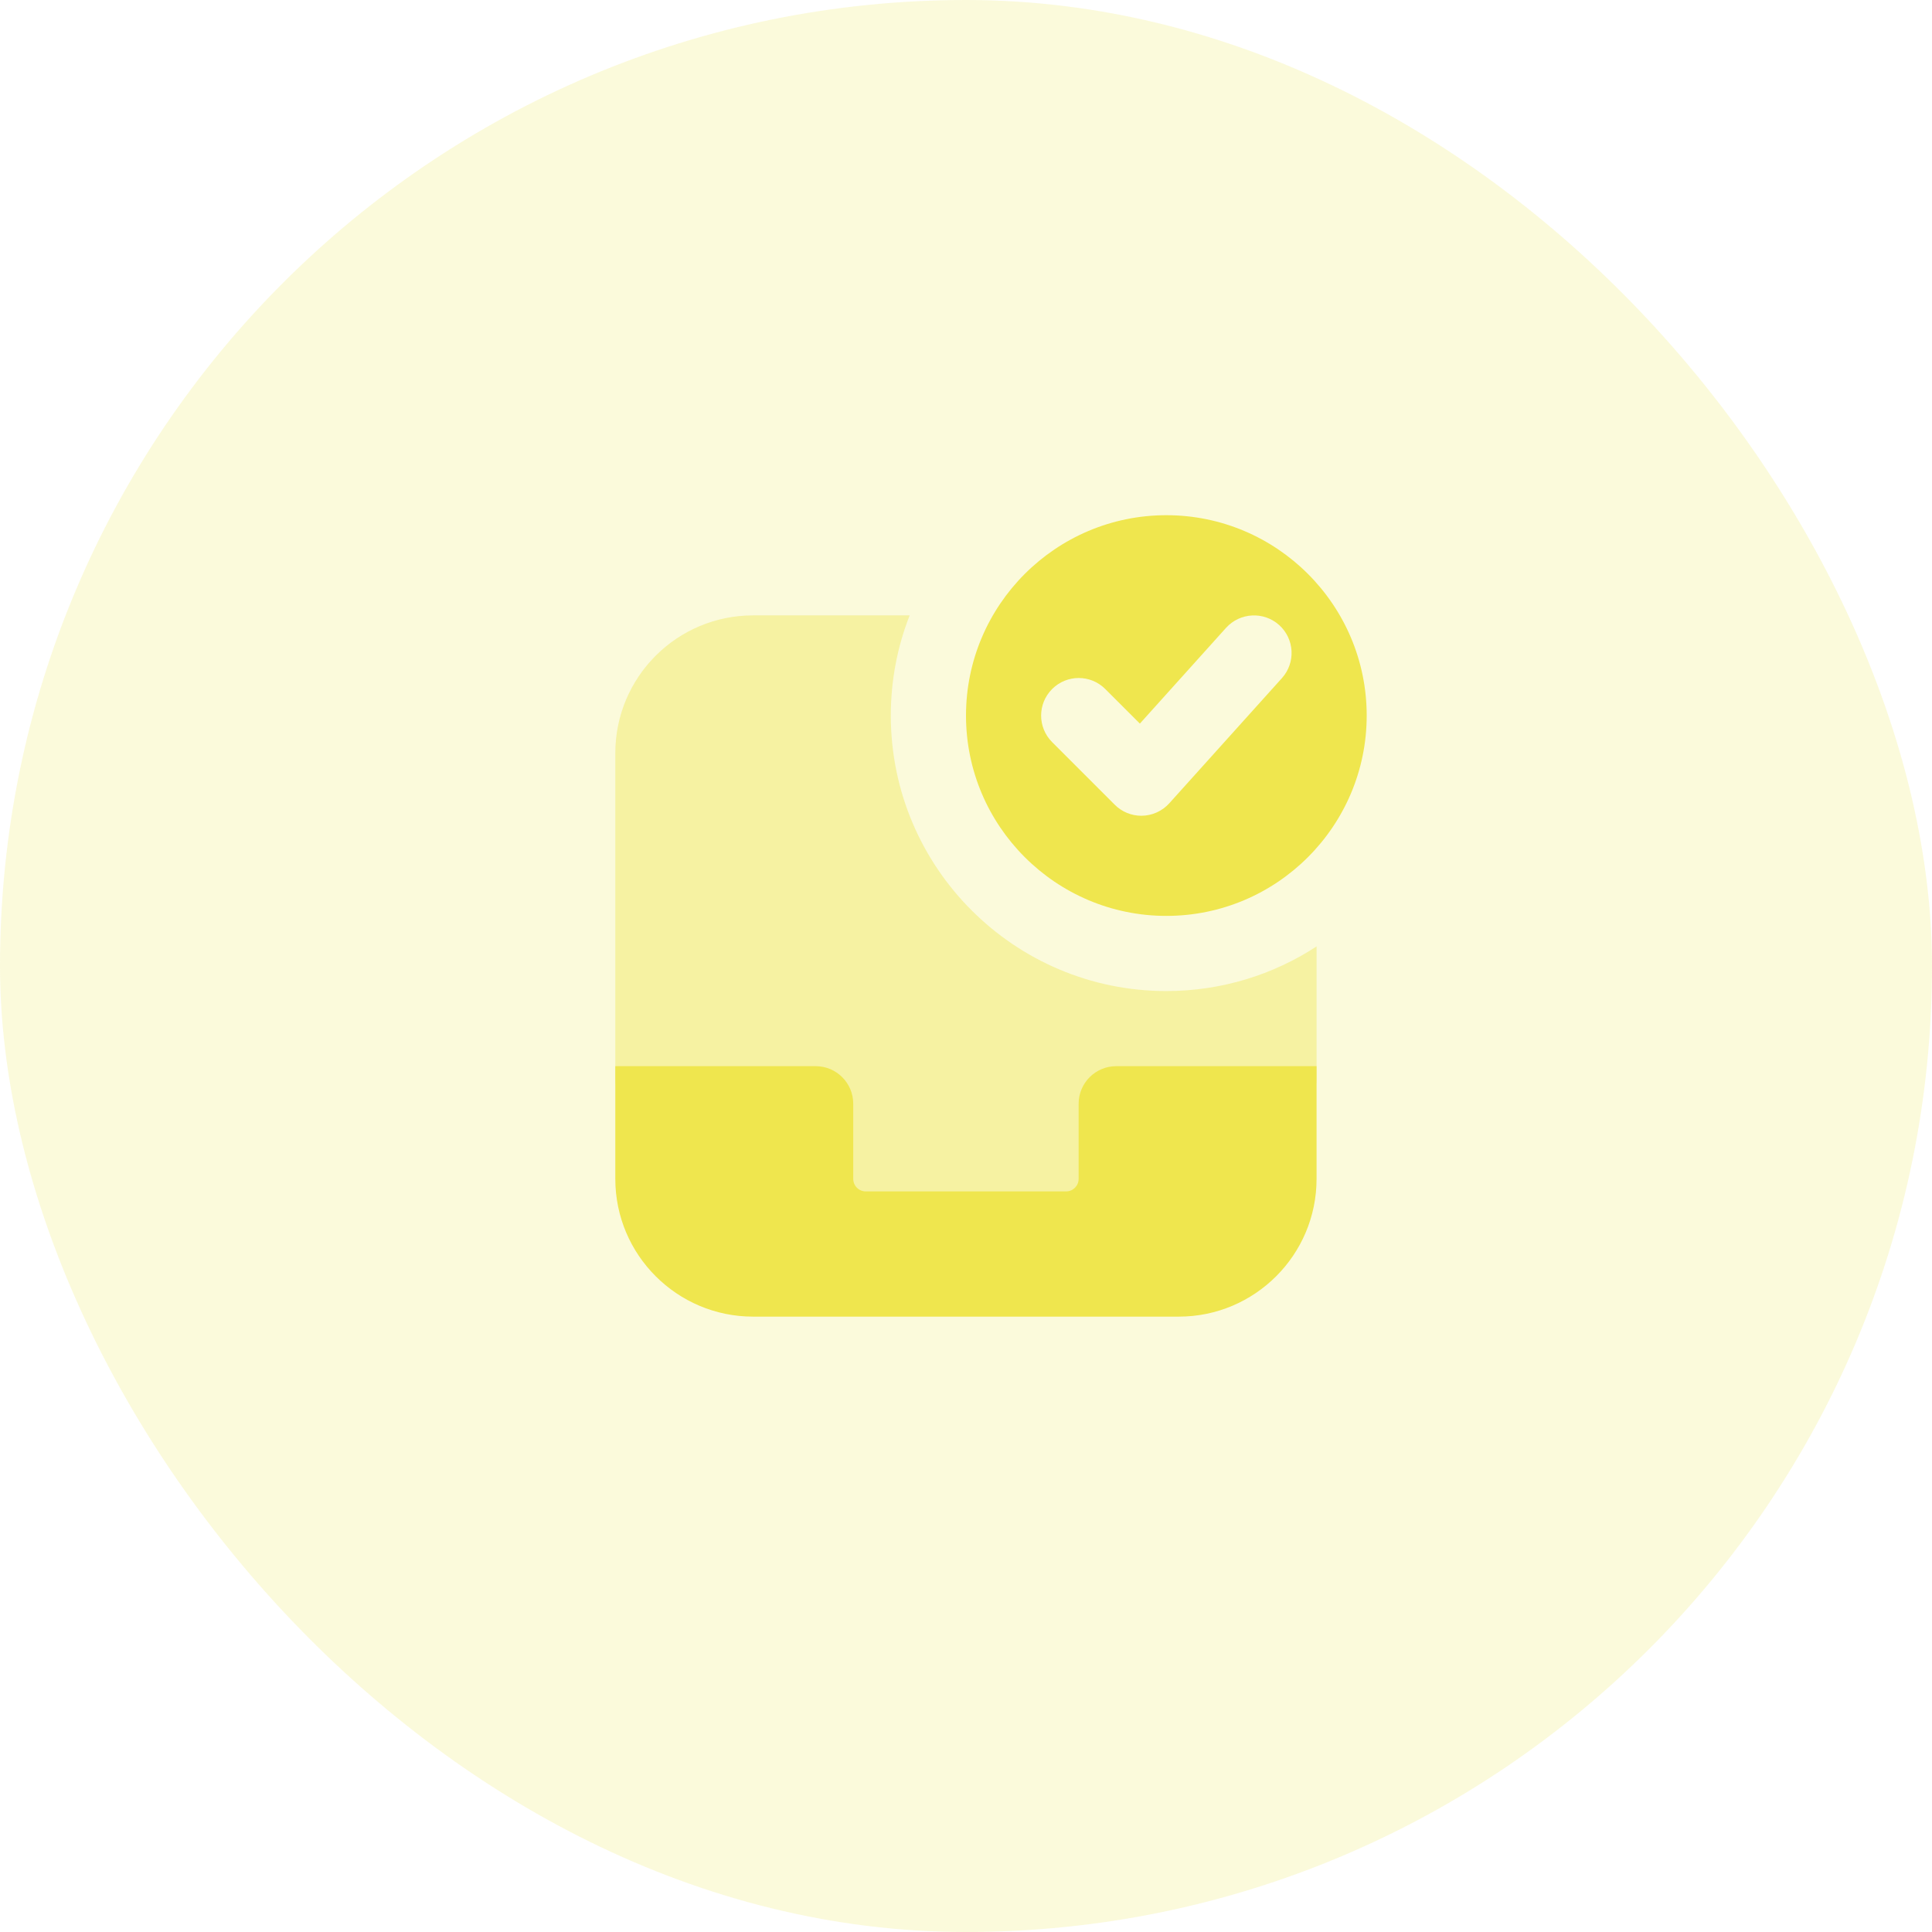 <svg width="60" height="60" viewBox="0 0 60 60" fill="none" xmlns="http://www.w3.org/2000/svg">
<rect width="60" height="60" rx="30" fill="#EFE64E" fill-opacity="0.2"/>
<path d="M28.25 19.111C27.872 20.076 27.665 21.125 27.665 22.222C27.665 26.942 31.5 30.778 36.221 30.778C37.941 30.778 39.545 30.268 40.887 29.392V33.5C40.887 34.145 40.365 34.667 39.721 34.667H35.443V38.556H24.554V34.667H20.276C19.632 34.667 19.109 34.145 19.109 33.5V23.389C19.109 21.028 21.023 19.111 23.387 19.111H28.25Z" fill="#EFE64E" fill-opacity="0.4"/>
<path d="M34.665 33.111H37.776H40.887V36.611C40.887 38.971 38.969 40.889 36.609 40.889H23.387C21.027 40.889 19.109 38.971 19.109 36.611V33.111H21.443H25.332C25.976 33.111 26.498 33.634 26.498 34.278V36.611C26.498 36.826 26.672 37 26.887 37H33.109C33.324 37 33.498 36.826 33.498 36.611V34.278C33.498 33.634 34.021 33.111 34.665 33.111Z" fill="#EFE64E"/>
<path d="M36.222 16C32.791 16 30 18.791 30 22.222C30 25.653 32.791 28.444 36.222 28.444C39.654 28.444 42.444 25.653 42.444 22.222C42.444 18.791 39.654 16 36.222 16ZM39.812 21.059L36.312 24.948C36.09 25.193 35.775 25.334 35.444 25.334C35.136 25.334 34.838 25.211 34.62 24.992L32.675 23.047C32.219 22.591 32.219 21.853 32.675 21.398C33.131 20.942 33.869 20.942 34.325 21.398L35.4 22.472L38.077 19.497C38.51 19.02 39.245 18.981 39.725 19.411C40.204 19.842 40.243 20.579 39.812 21.059Z" fill="#EFE64E"/>
</svg>
